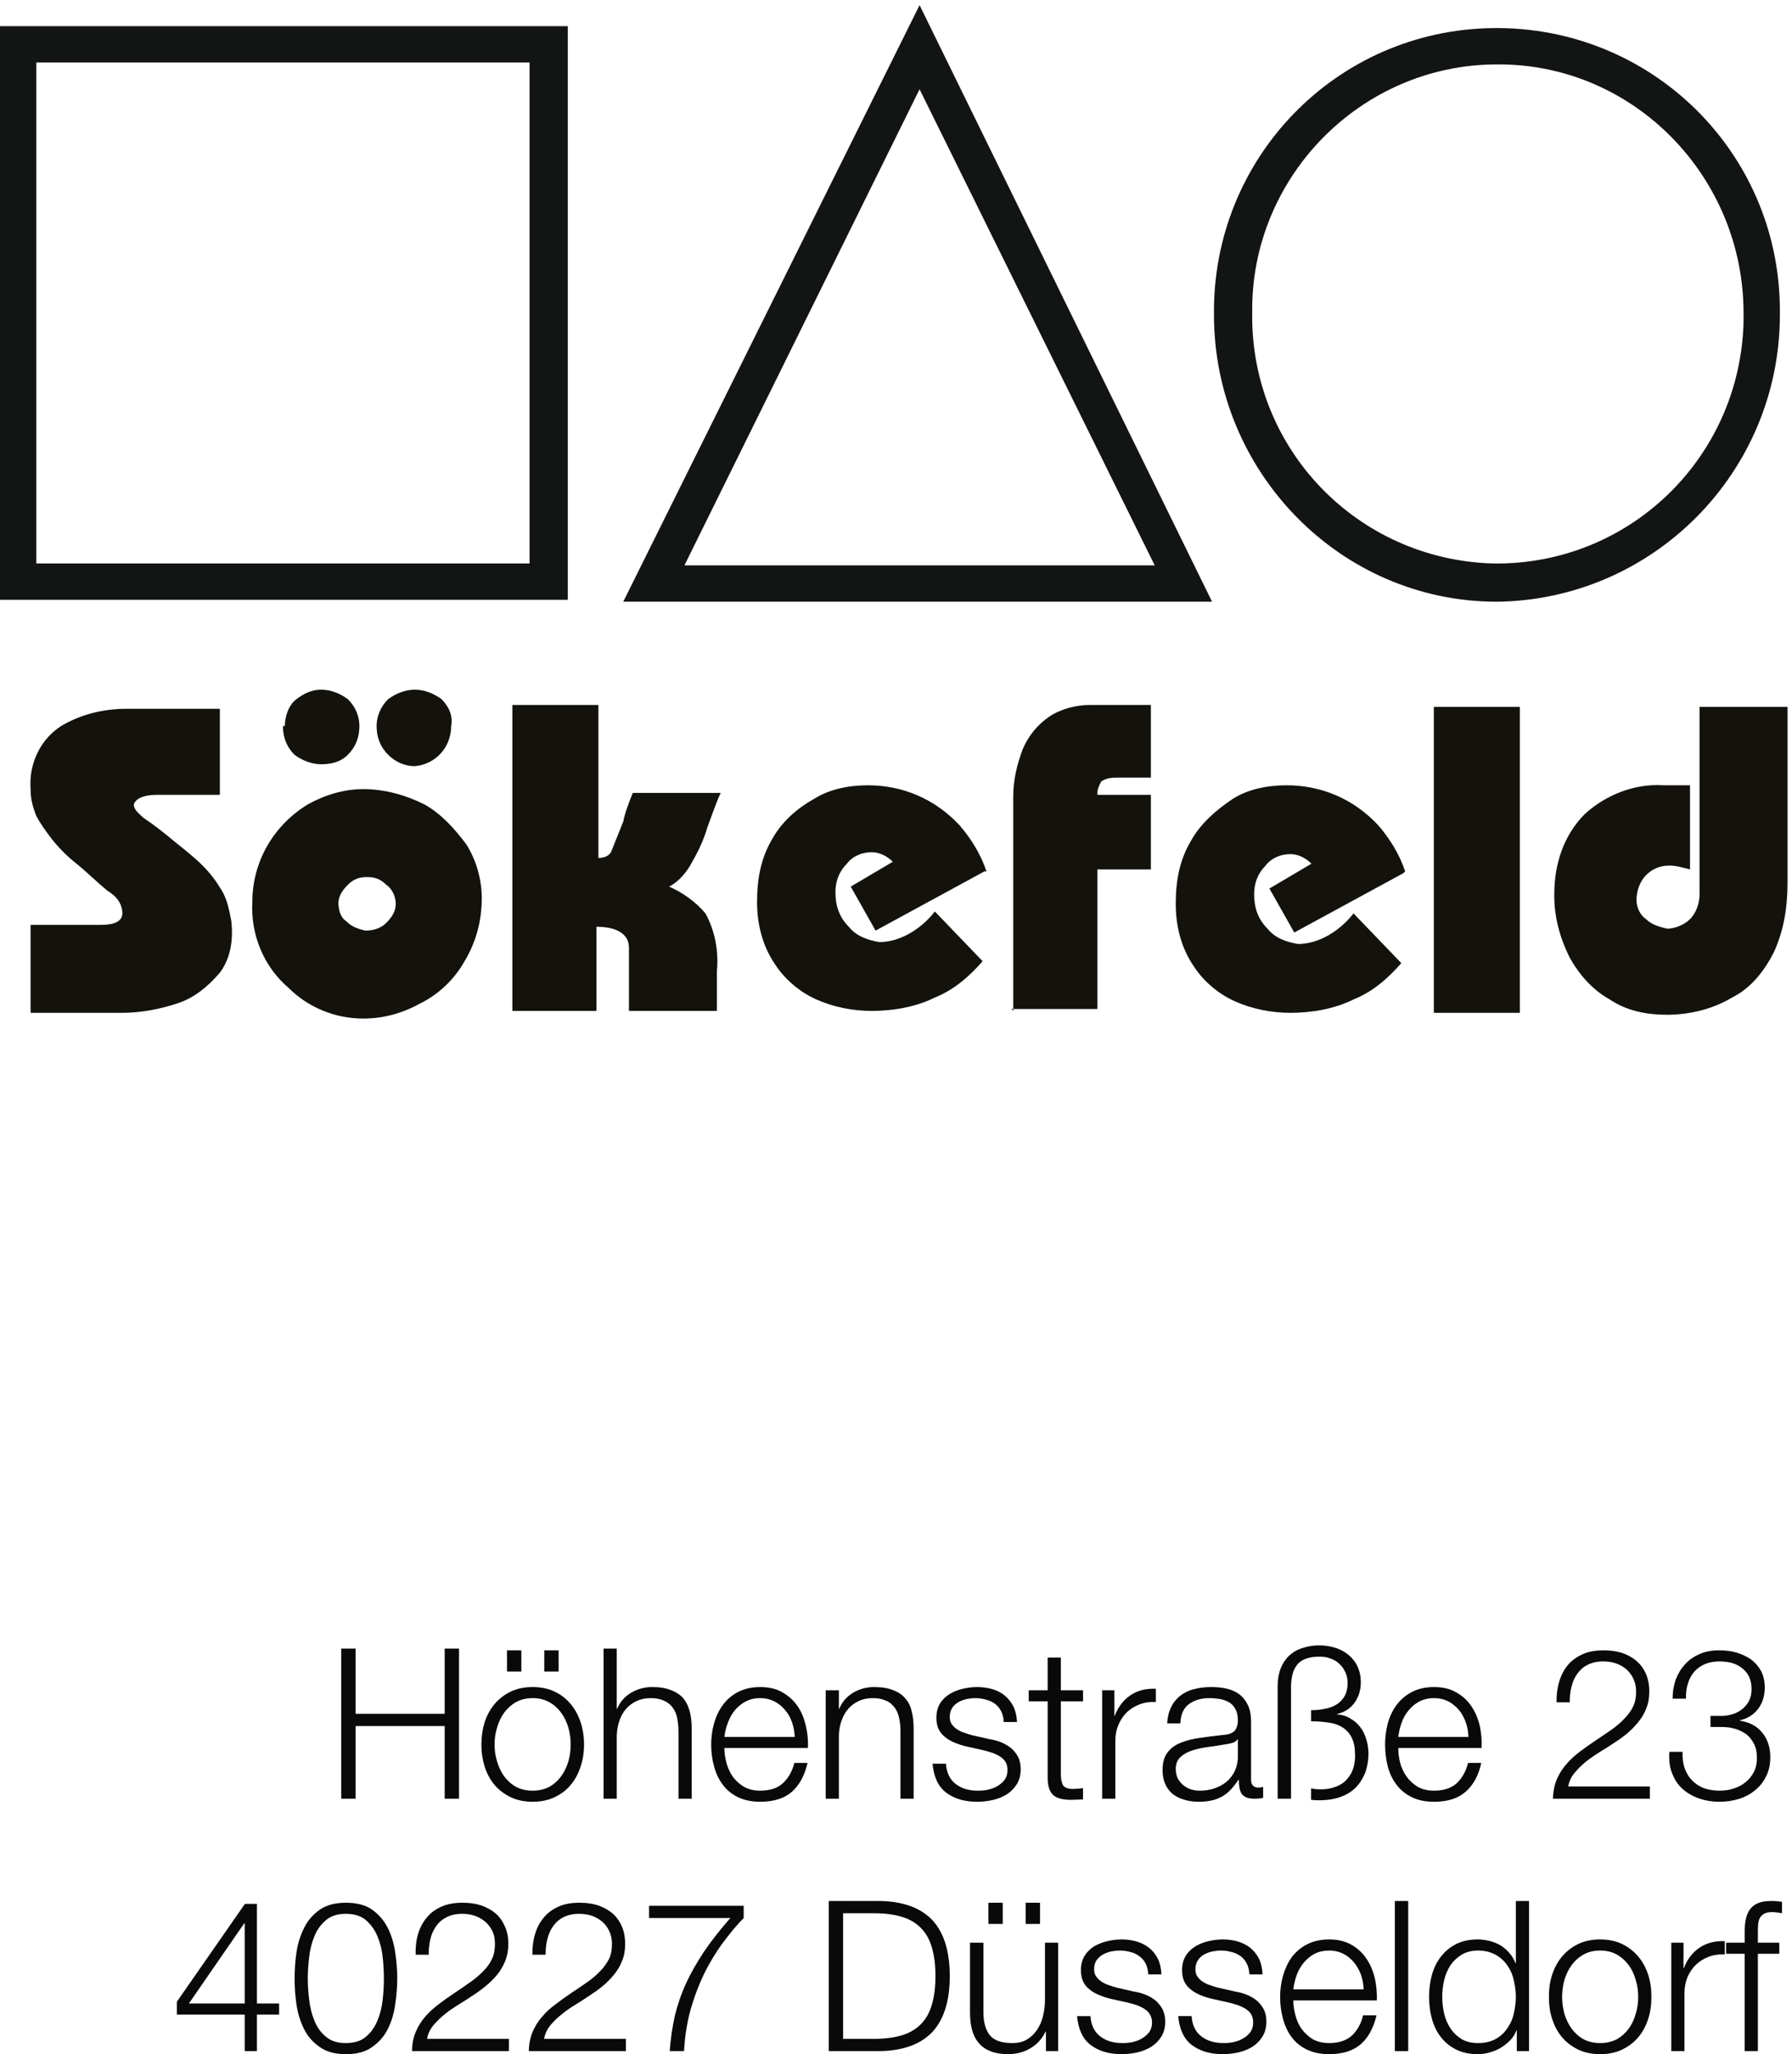<svg xmlns:inkscape="http://www.inkscape.org/namespaces/inkscape" xmlns:sodipodi="http://sodipodi.sourceforge.net/DTD/sodipodi-0.dtd" xmlns="http://www.w3.org/2000/svg" xmlns:svg="http://www.w3.org/2000/svg" id="svg1" width="124.667" height="142.88" viewBox="0 0 124.667 142.88" sodipodi:docname="Soekefeld_Logo_Anschrift.eps"><defs id="defs1"><clipPath clipPathUnits="userSpaceOnUse" id="clipPath5"><path d="M 0,1071.6 H 935 V 541.598 H 0 Z" id="path5"></path></clipPath><clipPath clipPathUnits="userSpaceOnUse" id="clipPath7"><path d="M 0,1071.6 H 935 V 541.598 H 0 Z" id="path7"></path></clipPath></defs><g id="g1" inkscape:groupmode="layer" inkscape:label="1"><g id="group-R5"><path id="path2" d="M 277,779.602 H 19 V 1041.6 H 277 Z M 0,1060.6 V 760.602 H 297 V 1060.6 H 0" style="fill:#131414;fill-opacity:1;fill-rule:nonzero;stroke:none" transform="matrix(0.133,0,0,-0.133,0,142.88)"></path><path id="path3" d="M 481,1027.6 604,778.598 H 358 Z m 0,44 L 326,759.602 H 634 L 481,1071.6" style="fill:#131414;fill-opacity:1;fill-rule:nonzero;stroke:none" transform="matrix(0.133,0,0,-0.133,0,142.88)"></path><path id="path4" d="m 783,1040.6 c -71,0 -129,-59.002 -128,-130.002 -1,-71 55,-129 126,-131 71,-1 129,55 131,126 0,2 0,3 0,5 0,71 -57,130.002 -128,130.002 m -1,-281.002 c -82,0 -148,68 -148,150 -1,82 64,149.002 146,150.002 82,1 149,-64.002 150,-146.002 0,-1 0,-3 0,-4 0,-82 -66,-149 -148,-150" style="fill:#131414;fill-opacity:1;fill-rule:nonzero;stroke:none" transform="matrix(0.133,0,0,-0.133,0,142.88)" clip-path="url(#clipPath5)"></path><path id="path6" d="m 889,704.598 h 46 v -92 c 0,-13 -2,-25 -7,-36 -5,-10 -12,-19 -22,-24 -10,-6 -22,-9 -34,-9 -11,0 -21,2 -30,8 -9,5 -16,13 -21,22 -5,10 -8,21 -8,32 0,0 0,0 0,1 v 0 c 0,16 5,31 16,42 11,10 26,16 41,15 3,0 8,0 14,0 v -44 c -4,1 -7,2 -11,2 -5,0 -9,-2 -12,-5 -3,-3 -5,-8 -5,-13 0,-4 2,-8 5,-10 3,-3 7,-4 11,-5 4,0 9,2 12,5 3,3 5,8 5,13 v 102 z m -139,0 h 45 v -160 h -45 z m -16,-87 -57,-31 -13,23 22,13 c -3,3 -7,5 -11,5 -5,0 -10,-2 -13,-6 -4,-4 -6,-9 -6,-15 0,-7 2,-13 7,-18 4,-5 10,-7 16,-8 11,0 22,7 29,16 l 25,-26 c -7,-8 -15,-15 -25,-19 -10,-5 -22,-7 -33,-7 -10,0 -20,2 -29,6 -9,4 -17,11 -22,19 -6,9 -9,20 -9,32 0,12 2,23 8,33 5,9 13,16 22,22 8,5 18,7 28,7 18,0 35,-7 48,-21 6,-7 11,-15 14,-24 m -205,-73 v 112 c 0,9 2,17 5,25 3,7 8,13 14,17 6,4 14,6 21,6 h 32 v -38 h -17 c -3,0 -6,0 -9,-2 -1,-2 -2,-4 -2,-6 0,0 0,0 0,-1 h 28 v -39 h -28 v -73 h -45 z m -15,73 -57,-31 -13,23 22,13 c -3,3 -7,5 -11,5 -5,0 -10,-2 -13,-6 -4,-4 -6,-9 -6,-15 0,-7 2,-13 7,-18 4,-5 10,-7 16,-8 11,0 22,7 29,16 l 25,-26 c -7,-8 -15,-15 -25,-19 -10,-5 -22,-7 -33,-7 -10,0 -20,2 -29,6 -9,4 -17,11 -22,19 -6,9 -9,20 -9,32 0,12 2,23 8,33 5,9 13,16 22,21 8,5 18,7 28,7 18,0 35,-7 48,-21 6,-7 11,-15 14,-24 m -248,-73 v 160 h 45 v -80 c 3,0 6,1 7,4 2,5 4,10 6,15 1,5 3,10 5,15 h 46 c -2,-4 -4,-10 -7,-18 -2,-7 -5,-13 -9,-20 -3,-5 -7,-9 -11,-11 7,-3 14,-8 19,-14 5,-9 7,-20 6,-30 v -21 h -46 v 33 c 0,7 -6,11 -17,11 v -44 h -45 z m -71,149 c 0,5 2,10 6,14 4,3 9,5 14,5 5,0 10,-2 14,-5 4,-4 6,-9 5,-14 0,-11 -8,-20 -19,-21 v 0 c -5,0 -10,2 -14,6 -4,4 -6,9 -6,15 m -48,0 c 0,5 2,11 6,14 4,3 8,5 13,5 5,0 10,-2 14,-5 4,-4 6,-9 6,-14 0,-6 -2,-11 -6,-15 -4,-4 -9,-5 -14,-5 -5,0 -10,2 -14,5 -4,4 -6,9 -6,15 m 29,-92 c 0,-4 1,-8 4,-10 3,-3 6,-4 10,-5 4,0 8,1 11,4 3,3 5,6 5,10 0,4 -2,8 -5,10 -3,3 -6,4 -10,4 -4,0 -7,-1 -10,-4 -3,-3 -5,-6 -5,-10 m -45,1 c 0,21 11,40 29,51 9,5 19,8 29,8 11,0 22,-3 32,-8 9,-5 16,-13 22,-21 5,-8 8,-18 8,-28 0,-12 -3,-23 -9,-33 -5,-9 -13,-17 -23,-22 -9,-5 -19,-8 -30,-8 -15,0 -29,6 -39,16 -13,11 -20,28 -19,45 m -116,-57 v 45 h 37 c 7,0 11,2 11,6 0,5 -3,9 -8,12 -6,5 -11,10 -16,14 -5,4 -9,8 -13,13 -3,4 -6,8 -8,12 -2,5 -3,9 -3,14 -1,13 5,26 16,33 10,6 22,9 34,9 h 49 v -45 H 82 c -7,0 -11,-2 -12,-5 0,-3 3,-5 5,-7 6,-4 11,-8 17,-13 5,-4 10,-8 14,-12 4,-4 7,-8 10,-13 3,-5 4,-11 5,-16 1,-9 0,-19 -6,-27 -6,-7 -13,-13 -22,-16 -9,-3 -19,-5 -29,-5 H 16 v 1" style="fill:#14120d;fill-opacity:1;fill-rule:evenodd;stroke:none" transform="matrix(0.133,0,0,-0.133,0,142.88)" clip-path="url(#clipPath7)"></path><path id="path8" d="M 232.602,212.102 V 178 H 186 v 34.102 h -7.5 v -78.504 h 7.5 v 38.004 h 46.602 v -38.004 h 7.5 v 78.504 h -7.5" style="fill:#09090a;fill-opacity:1;fill-rule:nonzero;stroke:none" transform="matrix(0.133,0,0,-0.133,0,142.88)"></path><path id="path9" d="m 297.301,153.102 c -0.903,-2.903 -2.102,-5.5 -3.801,-7.801 -1.602,-2.199 -3.699,-4.102 -6.199,-5.5 -2.5,-1.301 -5.403,-2 -8.699,-2 -3.301,0 -6.204,0.699 -8.704,2 -2.5,1.398 -4.5,3.301 -6.199,5.5 -1.597,2.301 -2.898,4.898 -3.699,7.801 -0.898,2.898 -1.301,5.796 -1.301,8.898 0,3 0.403,5.898 1.301,8.801 0.801,2.898 2.102,5.5 3.699,7.797 1.699,2.203 3.699,4.101 6.199,5.504 2.5,1.398 5.403,2.097 8.704,2.097 3.296,0 6.199,-0.699 8.699,-2.097 2.5,-1.403 4.597,-3.301 6.199,-5.504 1.699,-2.297 2.898,-4.899 3.801,-7.797 0.801,-2.903 1.199,-5.801 1.199,-8.801 0,-3.102 -0.398,-6 -1.199,-8.898 z m 6.398,20.496 c -1.199,3.601 -2.898,6.8 -5.199,9.504 -2.199,2.699 -5,4.898 -8.398,6.5 -3.301,1.597 -7.204,2.398 -11.5,2.398 -4.301,0 -8.102,-0.801 -11.5,-2.398 -3.301,-1.602 -6.102,-3.801 -8.403,-6.5 -2.301,-2.704 -4,-5.903 -5.199,-9.504 -1.102,-3.7 -1.699,-7.5 -1.699,-11.598 0,-4.199 0.597,-8 1.699,-11.602 1.199,-3.699 2.898,-6.898 5.199,-9.597 2.301,-2.699 5.102,-4.801 8.403,-6.403 3.398,-1.597 7.199,-2.398 11.5,-2.398 4.296,0 8.199,0.801 11.5,2.398 3.398,1.602 6.199,3.704 8.398,6.403 2.301,2.699 4,5.898 5.199,9.597 1.199,3.602 1.801,7.403 1.801,11.602 0,4.098 -0.602,7.898 -1.801,11.598 z m -38.5,37.601 v -11.097 h 7.5 v 11.097 z m 19.5,0 v -11.097 h 7.5 v 11.097 h -7.5" style="fill:#09090a;fill-opacity:1;fill-rule:nonzero;stroke:none" transform="matrix(0.133,0,0,-0.133,0,142.88)"></path><path id="path10" d="m 360.801,179.199 c -0.699,2.699 -1.801,5 -3.403,6.899 -1.597,1.902 -3.796,3.3 -6.5,4.3 C 348.301,191.5 345,192 341,192 c -4,0 -7.699,-1.102 -11.102,-3.102 -3.398,-2.097 -5.699,-4.898 -7.097,-8.296 h -0.199 v 31.5 h -6.903 v -78.504 h 6.903 v 33.101 c 0.097,2.801 0.597,5.403 1.398,7.699 0.801,2.403 2,4.5 3.5,6.204 1.5,1.699 3.398,3.097 5.5,4.097 2.199,1 4.699,1.5 7.398,1.5 2.801,0 5.204,-0.5 7,-1.398 1.903,-0.801 3.403,-2.102 4.5,-3.602 1.102,-1.5 1.903,-3.301 2.301,-5.398 0.403,-2.102 0.699,-4.403 0.699,-6.801 v -35.402 h 6.903 v 36.504 c 0,3.398 -0.301,6.398 -1,9.097" style="fill:#09090a;fill-opacity:1;fill-rule:nonzero;stroke:none" transform="matrix(0.133,0,0,-0.133,0,142.88)"></path><path id="path11" d="m 380.801,173.5 c 0.898,2.398 2.097,4.602 3.597,6.398 1.602,1.903 3.5,3.403 5.704,4.602 2.199,1.102 4.699,1.699 7.5,1.699 2.796,0 5.296,-0.597 7.5,-1.699 2.199,-1.199 4.097,-2.699 5.597,-4.602 1.602,-1.796 2.801,-4 3.602,-6.398 0.801,-2.402 1.301,-4.902 1.398,-7.602 h -36.801 c 0.301,2.602 0.903,5.102 1.903,7.602 z M 409.5,141.699 c -2.801,-2.597 -6.801,-3.898 -11.898,-3.898 -3.301,0 -6.102,0.699 -8.403,2 -2.398,1.398 -4.301,3.199 -5.898,5.301 -1.5,2.199 -2.602,4.597 -3.301,7.199 -0.699,2.699 -1.102,5.301 -1.102,7.801 h 43.704 c 0.199,3.898 -0.204,7.898 -1.102,11.699 -0.898,3.801 -2.301,7.301 -4.301,10.199 -2.097,3 -4.699,5.398 -7.898,7.199 -3.199,1.899 -7.102,2.801 -11.699,2.801 -4.403,0 -8.301,-0.902 -11.602,-2.602 -3.199,-1.699 -5.898,-4 -7.898,-6.796 C 376,179.801 374.5,176.5 373.5,173 c -1,-3.602 -1.5,-7.301 -1.5,-11 0,-4.102 0.5,-7.898 1.5,-11.5 1,-3.699 2.5,-6.902 4.602,-9.602 2,-2.796 4.699,-4.898 7.898,-6.5 3.301,-1.597 7.199,-2.398 11.602,-2.398 7.199,0 12.796,1.801 16.699,5.301 3.898,3.5 6.597,8.5 8.097,15 H 415.5 c -1.102,-4.403 -3.102,-7.903 -6,-10.602" style="fill:#09090a;fill-opacity:1;fill-rule:nonzero;stroke:none" transform="matrix(0.133,0,0,-0.133,0,142.88)"></path><path id="path12" d="m 476.898,179.199 c -0.597,2.699 -1.699,5 -3.398,6.899 -1.602,1.902 -3.699,3.3 -6.398,4.3 -2.704,1.102 -6,1.602 -10,1.602 -4,0 -7.704,-1.102 -11.102,-3.102 -3.301,-2.097 -5.699,-4.898 -7,-8.296 h -0.199 v 9.699 h -6.903 v -56.703 h 6.903 v 33.101 c 0.097,2.801 0.5,5.403 1.398,7.699 0.801,2.403 2,4.5 3.5,6.204 1.5,1.699 3.301,3.097 5.5,4.097 2.102,1 4.602,1.5 7.403,1.5 2.796,0 5.097,-0.5 7,-1.398 1.898,-0.801 3.296,-2.102 4.398,-3.602 1.102,-1.5 1.898,-3.301 2.301,-5.398 0.5,-2.102 0.699,-4.403 0.699,-6.801 v -35.402 h 6.898 v 36.504 c 0,3.398 -0.296,6.398 -1,9.097" style="fill:#09090a;fill-opacity:1;fill-rule:nonzero;stroke:none" transform="matrix(0.133,0,0,-0.133,0,142.88)"></path><path id="path13" d="m 532.5,155.5 c -0.898,1.801 -2.199,3.301 -3.699,4.602 -1.5,1.199 -3.199,2.199 -5.102,3 -2,0.796 -4,1.296 -5.898,1.597 l -9.301,2.102 c -1.102,0.301 -2.398,0.699 -3.801,1.199 -1.398,0.398 -2.699,1 -3.898,1.801 -1.199,0.699 -2.102,1.597 -2.903,2.699 -0.796,1 -1.097,2.301 -1.097,3.898 0,1.801 0.398,3.301 1.199,4.602 0.801,1.199 1.801,2.199 3.199,3 1.301,0.801 2.699,1.301 4.301,1.699 1.602,0.301 3.102,0.5 4.699,0.5 2,0 3.801,-0.301 5.602,-0.801 1.699,-0.398 3.301,-1.199 4.699,-2.199 1.301,-1 2.398,-2.301 3.199,-3.898 0.801,-1.602 1.301,-3.403 1.301,-5.602 h 7 c -0.199,3.102 -0.801,5.801 -1.898,8.102 -1.102,2.199 -2.602,4.097 -4.5,5.699 -1.801,1.5 -4,2.699 -6.5,3.398 -2.403,0.704 -5.102,1.102 -7.903,1.102 -2.5,0 -5,-0.301 -7.597,-0.902 -2.5,-0.598 -4.801,-1.496 -6.801,-2.7 -2.102,-1.296 -3.801,-2.898 -5.102,-5 -1.199,-2 -1.898,-4.5 -1.898,-7.398 0,-2.402 0.398,-4.398 1.199,-6.102 0.801,-1.597 2,-3 3.398,-4.097 1.403,-1.199 3.102,-2.102 5,-2.903 1.903,-0.796 4,-1.5 6.301,-2 l 8.903,-2 c 1.5,-0.398 3,-0.796 4.5,-1.296 1.5,-0.602 2.898,-1.204 4.097,-2 1.102,-0.704 2.102,-1.704 2.801,-2.801 0.699,-1.199 1,-2.602 1,-4.301 0,-1.898 -0.5,-3.602 -1.5,-5 -1,-1.301 -2.199,-2.402 -3.801,-3.301 -1.5,-0.898 -3.199,-1.5 -5,-1.898 -1.801,-0.403 -3.5,-0.5 -5.199,-0.5 -4.602,0 -8.5,1.097 -11.602,3.5 -3.097,2.398 -4.796,6 -5.097,10.597 h -7 c 0.597,-6.898 3,-12 7.097,-15.097 4.204,-3.203 9.602,-4.801 16.301,-4.801 2.602,0 5.301,0.301 8,0.898 2.699,0.602 5.102,1.602 7.301,2.903 2.199,1.398 3.898,3.097 5.301,5.297 1.398,2.203 2.097,4.8 2.097,7.902 0,2.5 -0.398,4.598 -1.398,6.5" style="fill:#09090a;fill-opacity:1;fill-rule:nonzero;stroke:none" transform="matrix(0.133,0,0,-0.133,0,142.88)"></path><path id="path14" d="m 566.5,184.5 v 5.801 h -11.602 v 17.097 H 548 v -17.097 h -9.898 V 184.5 H 548 v -38.801 c -0.102,-4.898 0.801,-8.199 2.699,-10 1.801,-1.801 5,-2.699 9.602,-2.699 1.097,0 2.097,0.102 3.097,0.102 1,0.097 2.102,0.097 3.102,0.097 v 5.903 c -2,-0.204 -4,-0.403 -5.898,-0.403 -2.5,0.199 -4.102,0.903 -4.704,2.199 -0.597,1.301 -1,3.102 -1,5.301 V 184.5 H 566.5" style="fill:#09090a;fill-opacity:1;fill-rule:nonzero;stroke:none" transform="matrix(0.133,0,0,-0.133,0,142.88)"></path><path id="path15" d="m 591.301,187.699 c -3.699,-2.5 -6.403,-6.097 -8.199,-10.699 h -0.204 v 13.301 H 576.5 v -56.703 h 6.898 v 30.203 c 0,3 0.5,5.801 1.602,8.301 1,2.597 2.5,4.699 4.301,6.597 1.898,1.801 4.097,3.199 6.699,4.199 2.5,1 5.398,1.403 8.602,1.301 v 6.899 c -5.204,0.203 -9.602,-0.899 -13.301,-3.399" style="fill:#09090a;fill-opacity:1;fill-rule:nonzero;stroke:none" transform="matrix(0.133,0,0,-0.133,0,142.88)"></path><path id="path16" d="m 647.5,155.602 c 0,-2.801 -0.602,-5.301 -1.602,-7.5 -1.097,-2.204 -2.5,-4.102 -4.296,-5.602 -1.801,-1.5 -3.903,-2.699 -6.403,-3.5 -2.398,-0.801 -4.898,-1.199 -7.597,-1.199 -1.602,0 -3.102,0.199 -4.704,0.699 -1.5,0.5 -2.898,1.301 -4.097,2.301 -1.102,1 -2.102,2.097 -2.801,3.5 -0.602,1.398 -1,2.898 -1,4.699 0,2.801 0.801,4.898 2.5,6.398 1.602,1.5 3.699,2.704 6.301,3.5 2.597,0.801 5.398,1.403 8.5,1.801 3.097,0.399 6.199,0.903 9.097,1.403 1,0.097 2.102,0.398 3.301,0.699 1.199,0.398 2.102,1 2.5,1.801 h 0.301 z m 10.898,-16.204 c -2.699,0 -4,1.403 -4,4.2 v 30.101 c 0,3.801 -0.597,6.903 -1.898,9.301 -1.199,2.398 -2.898,4.301 -4.801,5.598 -2,1.3 -4.199,2.203 -6.699,2.703 -2.5,0.5 -5,0.699 -7.5,0.699 -3.301,0 -6.301,-0.398 -9,-1.102 -2.801,-0.699 -5.102,-1.898 -7.102,-3.398 -2,-1.602 -3.597,-3.5 -4.796,-6 -1.204,-2.398 -1.903,-5.199 -2.102,-8.5 h 6.898 c 0.204,4.602 1.602,7.898 4.403,10 2.801,2.102 6.398,3.199 10.801,3.199 2,0 4,-0.199 5.796,-0.5 1.801,-0.398 3.301,-1 4.704,-1.801 1.398,-0.898 2.398,-2.097 3.199,-3.597 0.801,-1.5 1.199,-3.5 1.199,-5.801 0,-1.5 -0.301,-2.801 -0.699,-3.699 -0.403,-1 -0.903,-1.699 -1.699,-2.301 -0.704,-0.5 -1.602,-0.898 -2.704,-1.199 -1.097,-0.199 -2.398,-0.403 -3.898,-0.5 -3.699,-0.403 -7.398,-0.903 -11,-1.403 -3.602,-0.5 -6.898,-1.296 -9.801,-2.5 -2.898,-1.097 -5.199,-2.796 -7,-5.097 -1.699,-2.199 -2.597,-5.301 -2.597,-9.301 0,-2.801 0.5,-5.301 1.5,-7.402 0.898,-2.098 2.296,-3.797 4,-5.2 1.796,-1.296 3.796,-2.3 6.097,-2.898 2.301,-0.699 4.801,-1 7.403,-1 2.796,0 5.199,0.301 7.199,0.801 2,0.5 3.801,1.301 5.398,2.199 1.602,1 3,2.199 4.301,3.598 1.301,1.402 2.5,3.004 3.801,4.902 H 648 c 0,-1.5 0.102,-2.801 0.301,-4 0.199,-1.199 0.5,-2.301 1.097,-3.199 0.602,-0.903 1.403,-1.5 2.5,-2 1.102,-0.5 2.5,-0.703 4.204,-0.703 1,0 1.796,0 2.398,0.101 0.602,0.102 1.301,0.199 2.199,0.301 v 5.801 c -0.699,-0.199 -1.398,-0.403 -2.301,-0.403" style="fill:#09090a;fill-opacity:1;fill-rule:nonzero;stroke:none" transform="matrix(0.133,0,0,-0.133,0,142.88)"></path><path id="path17" d="m 714.699,164.602 c -0.699,2.296 -1.699,4.5 -3.097,6.296 -1.403,1.903 -3.102,3.403 -5.204,4.602 -2,1.301 -4.398,2 -7,2.199 v 0.199 c 3.903,0.903 7,2.903 9.204,6 2.097,3 3.199,6.5 3.199,10.5 0,3.204 -0.602,5.903 -1.699,8.301 -1.102,2.403 -2.704,4.403 -4.704,6.102 -2,1.597 -4.199,2.898 -6.898,3.699 -2.602,0.801 -5.301,1.301 -8.301,1.301 -3.301,0 -6.199,-0.5 -8.898,-1.403 -2.699,-0.796 -5,-2.199 -6.903,-3.898 -1.898,-1.801 -3.398,-4 -4.5,-6.699 -1,-2.602 -1.597,-5.801 -1.597,-9.403 v -58.8 h 7 v 58.3 c 0,5.301 1.097,9.301 3.398,12 2.301,2.704 6.199,4 11.699,4 1.903,0 3.801,-0.296 5.602,-1 1.699,-0.597 3.301,-1.5 4.602,-2.796 1.296,-1.204 2.296,-2.602 3.097,-4.301 0.801,-1.699 1.199,-3.602 1.199,-5.602 0,-2.898 -0.597,-5.199 -1.597,-7 -1.102,-1.898 -2.5,-3.301 -4.301,-4.398 -1.801,-1.102 -3.801,-1.801 -6.102,-2.199 -2.296,-0.5 -4.597,-0.704 -7.097,-0.704 v -5.796 c 3.398,0 6.5,-0.301 9.301,-0.704 2.898,-0.398 5.296,-1.296 7.296,-2.597 2,-1.301 3.602,-3.102 4.704,-5.403 1.199,-2.398 1.699,-5.5 1.699,-9.3 0,-3.098 -0.5,-5.797 -1.5,-8.098 -1,-2.199 -2.403,-4 -4,-5.5 -1.699,-1.402 -3.602,-2.398 -5.699,-3 -2.102,-0.699 -4.301,-1 -6.602,-1 -0.898,0 -1.699,0.098 -2.602,0.098 -0.796,0.101 -1.699,0.203 -2.597,0.402 v -6 c 0.597,0 1,-0.102 1.5,-0.102 0.398,-0.097 0.898,-0.097 1.301,-0.097 h 2.699 c 3.597,0.097 6.801,0.597 9.801,1.699 2.898,1 5.5,2.5 7.699,4.602 2.097,1.996 3.801,4.597 5.097,7.597 1.204,3.102 1.903,6.602 1.903,10.602 0,2.5 -0.403,5 -1.102,7.301" style="fill:#09090a;fill-opacity:1;fill-rule:nonzero;stroke:none" transform="matrix(0.133,0,0,-0.133,0,142.88)"></path><path id="path18" d="m 733.199,173.5 c 0.903,2.398 2.102,4.602 3.699,6.398 1.5,1.903 3.403,3.403 5.602,4.602 2.199,1.102 4.699,1.699 7.602,1.699 2.796,0 5.296,-0.597 7.5,-1.699 2.199,-1.199 4,-2.699 5.597,-4.602 1.5,-1.796 2.699,-4 3.5,-6.398 0.903,-2.402 1.301,-4.902 1.403,-7.602 h -36.704 c 0.301,2.602 0.903,5.102 1.801,7.602 z M 762,141.699 c -2.898,-2.597 -6.898,-3.898 -11.898,-3.898 -3.301,0 -6.102,0.699 -8.5,2 -2.301,1.398 -4.301,3.199 -5.801,5.301 -1.602,2.199 -2.699,4.597 -3.403,7.199 -0.699,2.699 -1,5.301 -1,7.801 H 775 c 0.199,3.898 -0.199,7.898 -1,11.699 -0.898,3.801 -2.398,7.301 -4.398,10.199 -2,3 -4.602,5.398 -7.903,7.199 -3.199,1.899 -7.097,2.801 -11.597,2.801 -4.5,0 -8.403,-0.902 -11.602,-2.602 -3.301,-1.699 -5.898,-4 -8,-6.796 -2.102,-2.801 -3.602,-6.102 -4.602,-9.602 -0.898,-3.602 -1.398,-7.301 -1.398,-11 0,-4.102 0.5,-7.898 1.398,-11.5 1,-3.699 2.5,-6.902 4.602,-9.602 2.102,-2.796 4.699,-4.898 8,-6.5 3.199,-1.597 7.102,-2.398 11.602,-2.398 7.199,0 12.699,1.801 16.597,5.301 4,3.5 6.699,8.5 8.102,15 h -6.903 c -1.097,-4.403 -3.097,-7.903 -5.898,-10.602" style="fill:#09090a;fill-opacity:1;fill-rule:nonzero;stroke:none" transform="matrix(0.133,0,0,-0.133,0,142.88)"></path><path id="path19" d="m 820.301,140 c 0.398,2.5 1.5,4.898 3.301,7.102 1.699,2.097 3.796,4.097 6.097,6 2.301,1.796 4.699,3.398 7.199,5 2.5,1.5 4.602,2.796 6.5,4.097 2.5,1.602 5,3.301 7.301,5.199 2.301,1.903 4.301,3.903 6.102,6.102 1.801,2.199 3.301,4.602 4.301,7.301 1.097,2.597 1.597,5.5 1.597,8.801 0,3.597 -0.597,6.699 -1.801,9.398 -1.199,2.699 -2.898,5 -5.097,6.801 -2.102,1.801 -4.602,3.097 -7.5,4.097 -2.903,0.903 -6.102,1.301 -9.5,1.301 -4.102,0 -7.801,-0.597 -10.903,-2 -3.097,-1.398 -5.699,-3.199 -7.796,-5.699 -2,-2.402 -3.5,-5.301 -4.5,-8.602 -1,-3.296 -1.5,-7 -1.403,-10.898 h 6.903 c 0,2.801 0.199,5.5 0.898,8.102 0.602,2.597 1.602,4.796 3,6.796 1.398,2 3.199,3.602 5.398,4.7 2.301,1.203 5,1.8 8.102,1.8 2.398,0 4.602,-0.296 6.699,-1 2.102,-0.699 3.903,-1.796 5.5,-3.097 1.5,-1.403 2.801,-3 3.699,-5 0.903,-1.903 1.403,-4.102 1.403,-6.602 0,-3.097 -0.5,-5.801 -1.602,-8 -1.097,-2.199 -2.699,-4.398 -4.801,-6.5 -2.097,-2.199 -4.5,-4.199 -7.199,-6 -2.699,-1.898 -5.398,-3.699 -8.097,-5.5 -2.704,-1.801 -5.301,-3.699 -7.903,-5.597 -2.597,-2.004 -4.898,-4.102 -6.898,-6.5 -2.102,-2.301 -3.699,-5 -5,-7.903 -1.199,-2.898 -1.903,-6.301 -2,-10.101 H 863 V 140 h -42.699" style="fill:#09090a;fill-opacity:1;fill-rule:nonzero;stroke:none" transform="matrix(0.133,0,0,-0.133,0,142.88)"></path><path id="path20" d="m 921.801,168.102 c -2.699,3.398 -6.602,5.496 -11.699,6.296 v 0.204 c 4.199,1 7.398,3.097 9.699,6.199 2.199,3.097 3.301,6.699 3.301,10.898 0,3.403 -0.704,6.403 -2,8.801 -1.403,2.5 -3.204,4.5 -5.403,6.102 -2.301,1.5 -4.801,2.699 -7.699,3.5 -2.801,0.796 -5.801,1.097 -8.801,1.097 -3.699,0 -7.097,-0.597 -10.097,-1.898 -3,-1.301 -5.5,-3 -7.602,-5.301 -2.102,-2.199 -3.699,-4.898 -4.898,-7.902 -1.102,-3.098 -1.704,-6.496 -1.704,-10.2 h 7 c -0.097,2.903 0.204,5.5 1,7.903 0.704,2.398 1.801,4.398 3.301,6.199 1.5,1.699 3.403,3 5.602,4 2.199,0.898 4.699,1.398 7.597,1.398 2.301,0 4.5,-0.296 6.5,-0.796 2,-0.602 3.801,-1.5 5.301,-2.704 1.602,-1.199 2.801,-2.699 3.699,-4.5 0.801,-1.796 1.301,-3.898 1.301,-6.5 0,-2.398 -0.5,-4.5 -1.398,-6.296 -1,-1.704 -2.199,-3.204 -3.699,-4.301 -1.5,-1.199 -3.204,-2 -5.102,-2.602 -1.898,-0.5 -3.699,-0.801 -5.398,-0.801 h -5.903 v -5.8 h 5.903 c 2.5,0 4.898,-0.297 7.199,-0.996 2.199,-0.704 4.199,-1.704 5.898,-3 1.602,-1.403 3,-3.102 3.903,-5.102 1,-2 1.398,-4.398 1.398,-7.199 0,-2.699 -0.5,-5.102 -1.602,-7.199 -1.097,-2.204 -2.597,-4.004 -4.398,-5.403 -1.801,-1.5 -3.898,-2.597 -6.301,-3.301 -2.301,-0.796 -4.801,-1.097 -7.301,-1.097 -3.097,0 -5.898,0.5 -8.398,1.398 -2.398,1 -4.5,2.403 -6.102,4.199 -1.699,1.704 -2.898,3.903 -3.796,6.403 -0.801,2.398 -1.102,5.199 -1,8.301 h -6.903 c -0.301,-4.204 0.102,-7.903 1.403,-11.102 1.199,-3.199 2.898,-5.902 5.296,-8.102 2.403,-2.199 5.301,-3.898 8.602,-5.097 3.398,-1.199 7,-1.801 11,-1.801 3.5,0 6.898,0.5 10.102,1.5 3.199,1 6,2.5 8.398,4.5 2.5,2 4.398,4.398 5.801,7.301 1.5,2.898 2.199,6.199 2.199,10.097 0,5 -1.398,9.301 -4.199,12.704" style="fill:#09090a;fill-opacity:1;fill-rule:nonzero;stroke:none" transform="matrix(0.133,0,0,-0.133,0,142.88)"></path><path id="path21" d="M 128,26.5 H 98.801 l 29,42 H 128 Z m 6.398,0 v 52.098 h -6.296 L 92.5,27.398 V 20.699 H 128 V 1.602 h 6.398 V 20.699 H 146 V 26.5 h -11.602" style="fill:#09090a;fill-opacity:1;fill-rule:nonzero;stroke:none" transform="matrix(0.133,0,0,-0.133,0,142.88)"></path><path id="path22" d="m 200.199,28.699 c -0.398,-3.898 -1.301,-7.598 -2.699,-11 -1.398,-3.398 -3.398,-6.301 -6,-8.5 -2.602,-2.301 -6.199,-3.398 -10.602,-3.398 -4.398,0 -7.898,1.098 -10.5,3.398 -2.699,2.199 -4.699,5.102 -6,8.5 -1.398,3.402 -2.296,7.102 -2.699,11 -0.5,3.902 -0.699,7.602 -0.699,10.902 0,3.297 0.199,7 0.699,10.898 0.403,4 1.301,7.602 2.699,11 1.301,3.398 3.301,6.199 6,8.5 2.602,2.301 6.102,3.398 10.5,3.398 4.403,0 8,-1.098 10.602,-3.398 2.602,-2.301 4.602,-5.102 6,-8.5 1.398,-3.398 2.301,-7 2.699,-11 0.403,-3.898 0.602,-7.602 0.602,-10.898 0,-3.301 -0.199,-7 -0.602,-10.902 z m 6.5,24.699 c -0.699,4.703 -2,8.902 -3.898,12.703 -2,3.898 -4.699,7 -8.199,9.5 -3.403,2.398 -8,3.598 -13.704,3.598 -5.5,0 -10.097,-1.199 -13.597,-3.598 -3.5,-2.5 -6.301,-5.602 -8.199,-9.5 -1.903,-3.801 -3.301,-8 -4,-12.703 -0.704,-4.699 -1,-9.297 -1,-13.898 0,-4.398 0.296,-9 1,-13.699 0.699,-4.699 2.097,-9 4,-12.801 C 161,9.199 163.801,6.102 167.301,3.699 170.801,1.199 175.398,0 180.898,0 c 5.704,0 10.301,1.199 13.704,3.699 3.5,2.402 6.199,5.5 8.199,9.301 1.898,3.801 3.199,8.102 3.898,12.801 0.699,4.699 1.102,9.301 1.102,13.801 0,4.5 -0.403,9.098 -1.102,13.797" style="fill:#09090a;fill-opacity:1;fill-rule:nonzero;stroke:none" transform="matrix(0.133,0,0,-0.133,0,142.88)"></path><path id="path23" d="m 223.398,8 c 0.403,2.5 1.5,4.898 3.301,7.102 1.801,2.098 3.801,4.098 6.102,5.898 2.301,1.898 4.699,3.5 7.199,5 2.5,1.602 4.699,2.898 6.5,4.199 2.602,1.602 5,3.301 7.301,5.199 2.301,1.902 4.398,3.902 6.199,6.102 1.801,2.199 3.199,4.602 4.301,7.301 1,2.598 1.597,5.5 1.597,8.801 0,3.598 -0.597,6.699 -1.898,9.398 -1.199,2.699 -2.801,5 -5,6.801 -2.199,1.801 -4.699,3.098 -7.602,4.098 -2.898,0.902 -6,1.301 -9.398,1.301 -4.199,0 -7.801,-0.602 -11,-2 C 227.898,75.801 225.301,74 223.301,71.5 c -2.102,-2.398 -3.602,-5.301 -4.602,-8.602 -1,-3.297 -1.398,-7 -1.301,-10.898 h 6.903 c -0.102,2.801 0.199,5.5 0.801,8.102 0.597,2.598 1.597,4.797 3,6.797 1.398,2 3.199,3.602 5.5,4.703 2.199,1.199 4.898,1.797 8.097,1.797 2.301,0 4.5,-0.297 6.602,-1 2.097,-0.699 3.898,-1.797 5.5,-3.098 1.597,-1.402 2.801,-3 3.801,-5 0.898,-1.902 1.296,-4.102 1.296,-6.602 0,-3.098 -0.5,-5.801 -1.597,-8 -1,-2.199 -2.602,-4.398 -4.699,-6.5 C 250.398,41 248,39 245.301,37.199 c -2.602,-1.898 -5.301,-3.699 -8,-5.5 -2.699,-1.801 -5.403,-3.699 -8,-5.699 -2.5,-1.898 -4.801,-4 -6.903,-6.398 -2,-2.301 -3.699,-5 -4.898,-7.902 -1.301,-2.898 -1.898,-6.301 -2,-10.098 h 50.699 V 8 h -42.801" style="fill:#09090a;fill-opacity:1;fill-rule:nonzero;stroke:none" transform="matrix(0.133,0,0,-0.133,0,142.88)"></path><path id="path24" d="m 284.602,8 c 0.398,2.5 1.5,4.898 3.296,7.102 1.704,2.098 3.801,4.098 6.102,5.898 2.301,1.898 4.699,3.5 7.199,5 2.5,1.602 4.602,2.898 6.5,4.199 2.5,1.602 5,3.301 7.301,5.199 2.301,1.902 4.301,3.902 6.102,6.102 1.796,2.199 3.296,4.602 4.296,7.301 1.102,2.598 1.602,5.5 1.602,8.801 0,3.598 -0.602,6.699 -1.801,9.398 -1.199,2.699 -2.898,5 -5,6.801 -2.199,1.801 -4.699,3.098 -7.597,4.098 -2.903,0.902 -6.102,1.301 -9.403,1.301 -4.199,0 -7.898,-0.602 -11,-2 C 289.102,75.801 286.5,74 284.5,71.5 c -2.102,-2.398 -3.602,-5.301 -4.602,-8.602 -1,-3.297 -1.5,-7 -1.398,-10.898 h 6.898 c 0,2.801 0.204,5.5 0.903,8.102 0.597,2.598 1.597,4.797 3,6.797 1.398,2 3.199,3.602 5.398,4.703 2.301,1.199 5,1.797 8.102,1.797 2.398,0 4.597,-0.297 6.699,-1 2.102,-0.699 3.898,-1.797 5.5,-3.098 1.602,-1.402 2.801,-3 3.699,-5 0.903,-1.902 1.403,-4.102 1.403,-6.602 0,-3.098 -0.5,-5.801 -1.602,-8 -1.102,-2.199 -2.699,-4.398 -4.801,-6.5 -2.097,-2.199 -4.5,-4.199 -7.199,-6 -2.699,-1.898 -5.398,-3.699 -8.102,-5.5 C 295.699,29.898 293.102,28 290.5,26 c -2.602,-1.898 -4.898,-4 -6.898,-6.398 -2.102,-2.301 -3.704,-5 -5,-7.902 -1.204,-2.898 -1.903,-6.301 -2,-10.098 h 50.796 V 8 h -42.796" style="fill:#09090a;fill-opacity:1;fill-rule:nonzero;stroke:none" transform="matrix(0.133,0,0,-0.133,0,142.88)"></path><path id="path25" d="M 339.5,77.602 V 71.199 H 382 c -5.301,-6.098 -9.898,-11.898 -13.699,-17.5 -3.699,-5.598 -6.903,-11.098 -9.403,-16.598 -2.597,-5.602 -4.5,-11.301 -5.898,-17 -1.301,-5.801 -2.199,-12 -2.699,-18.5 h 7.5 c 0.5,8.898 1.898,17.098 4.301,24.598 2.296,7.402 5.097,14 8.296,19.902 3.204,5.797 6.5,10.797 9.903,15 3.301,4.297 6.199,7.598 8.699,10.098 v 6.402 h -49.5" style="fill:#09090a;fill-opacity:1;fill-rule:nonzero;stroke:none" transform="matrix(0.133,0,0,-0.133,0,142.88)"></path><path id="path26" d="M 487.398,25.801 C 486.199,21.602 484.199,18.199 481.602,15.602 478.898,12.898 475.602,11 471.5,9.801 467.398,8.602 462.602,8 456.898,8 H 441 v 65.699 h 15.898 c 5.704,0 10.5,-0.598 14.602,-1.801 4.102,-1.199 7.398,-3.098 10.102,-5.797 2.597,-2.602 4.597,-6 5.796,-10.203 1.301,-4.199 1.903,-9.199 1.903,-15.098 0,-5.801 -0.602,-10.801 -1.903,-15 z m 0.301,44.301 c -6.097,6.398 -15.097,9.699 -27,10 H 433.5 V 1.602 h 27.199 c 11.903,0.297 20.903,3.598 27,10 6,6.5 9.102,16.199 9.102,29.199 0,13.098 -3.102,22.801 -9.102,29.301" style="fill:#09090a;fill-opacity:1;fill-rule:nonzero;stroke:none" transform="matrix(0.133,0,0,-0.133,0,142.88)"></path><path id="path27" d="M 546.602,58.301 V 28.5 c 0,-2.801 -0.301,-5.602 -1,-8.398 C 545,17.398 543.898,14.898 542.5,12.801 541.102,10.699 539.398,9 537.199,7.699 535.102,6.398 532.5,5.801 529.602,5.801 c -5.602,0 -9.403,1.301 -11.704,3.898 -2.199,2.699 -3.398,6.5 -3.5,11.699 v 36.902 h -7 V 21.5 c 0,-3.398 0.403,-6.398 1.102,-9 0.801,-2.699 1.898,-4.898 3.5,-6.699 C 513.602,3.898 515.602,2.5 518.199,1.5 c 2.5,-1 5.602,-1.5 9.102,-1.5 4.301,0 8.199,1 11.699,3.102 3.398,2 6.102,4.898 7.898,8.699 h 0.204 V 1.602 H 553.5 V 58.301 Z M 517,79.199 V 68.102 h 7.5 v 11.098 z m 19.5,0 V 68.102 h 7.5 v 11.098 h -7.5" style="fill:#09090a;fill-opacity:1;fill-rule:nonzero;stroke:none" transform="matrix(0.133,0,0,-0.133,0,142.88)"></path><path id="path28" d="m 608.102,23.5 c -1,1.801 -2.204,3.301 -3.704,4.602 -1.5,1.199 -3.199,2.199 -5.199,3 -1.898,0.797 -3.898,1.297 -5.898,1.598 l -9.199,2.102 c -1.204,0.301 -2.403,0.699 -3.801,1.199 -1.403,0.398 -2.699,1 -3.903,1.801 -1.199,0.699 -2.097,1.598 -2.898,2.699 -0.801,1 -1.199,2.301 -1.199,3.898 0,1.801 0.398,3.301 1.199,4.602 0.898,1.199 1.898,2.199 3.199,3 1.403,0.801 2.801,1.301 4.403,1.699 1.597,0.301 3.097,0.5 4.699,0.5 1.898,0 3.801,-0.301 5.597,-0.801 1.704,-0.398 3.301,-1.199 4.602,-2.199 1.398,-1 2.5,-2.301 3.301,-3.898 0.801,-1.602 1.199,-3.402 1.301,-5.602 h 6.898 c -0.102,3.102 -0.699,5.801 -1.801,8.102 -1.097,2.199 -2.597,4.098 -4.5,5.699 -1.898,1.5 -4,2.602 -6.5,3.398 -2.398,0.703 -5.097,1.102 -8,1.102 -2.398,0 -5,-0.301 -7.5,-0.898 -2.5,-0.602 -4.801,-1.5 -6.898,-2.703 -2,-1.297 -3.699,-2.898 -5,-5 -1.199,-2 -1.903,-4.5 -1.903,-7.398 0,-2.398 0.403,-4.398 1.204,-6.102 0.796,-1.598 1.898,-3 3.398,-4.098 1.398,-1.199 3.102,-2.102 5,-2.902 1.898,-0.797 4,-1.5 6.199,-2 l 9,-2 c 1.5,-0.398 3,-0.797 4.5,-1.297 1.5,-0.602 2.903,-1.203 4,-2 1.199,-0.703 2.102,-1.703 2.801,-2.801 0.699,-1.199 1.102,-2.602 1.102,-4.301 0,-1.898 -0.5,-3.602 -1.5,-5 -1,-1.301 -2.301,-2.398 -3.801,-3.301 -1.5,-0.898 -3.199,-1.5 -5,-1.898 -1.801,-0.402 -3.5,-0.5 -5.199,-0.5 -4.602,0 -8.5,1.098 -11.602,3.5 -3.102,2.398 -4.801,5.898 -5.102,10.598 h -7 C 564,13 566.398,7.898 570.5,4.801 574.699,1.602 580.102,0 586.699,0 c 2.699,0 5.403,0.301 8.102,0.898 C 597.5,1.5 599.898,2.5 602.102,3.801 604.301,5.199 606,6.898 607.398,9.102 608.801,11.301 609.5,13.898 609.5,17 c 0,2.5 -0.5,4.602 -1.398,6.5" style="fill:#09090a;fill-opacity:1;fill-rule:nonzero;stroke:none" transform="matrix(0.133,0,0,-0.133,0,142.88)"></path><path id="path29" d="m 661,23.5 c -1,1.801 -2.199,3.301 -3.699,4.602 -1.5,1.199 -3.199,2.199 -5.199,3 -1.903,0.797 -3.903,1.297 -5.801,1.598 L 637,34.801 c -1.199,0.301 -2.398,0.699 -3.801,1.199 -1.398,0.398 -2.699,1 -3.898,1.801 -1.199,0.699 -2.102,1.598 -2.903,2.699 -0.796,1 -1.097,2.301 -1.097,3.898 0,1.801 0.398,3.301 1.199,4.602 0.801,1.199 1.801,2.199 3.102,3 1.398,0.801 2.796,1.301 4.398,1.699 1.602,0.301 3.102,0.5 4.699,0.5 2,0 3.801,-0.301 5.602,-0.801 C 646,53 647.602,52.199 649,51.199 c 1.301,-1 2.398,-2.301 3.199,-3.898 0.801,-1.602 1.199,-3.402 1.301,-5.602 h 6.898 c -0.097,3.102 -0.699,5.801 -1.796,8.102 C 657.5,52 656,53.898 654.102,55.5 c -1.801,1.5 -4,2.602 -6.5,3.398 C 645.199,59.602 642.5,60 639.699,60 c -2.5,0 -5,-0.301 -7.597,-0.898 -2.5,-0.602 -4.801,-1.5 -6.801,-2.703 -2.102,-1.297 -3.801,-2.898 -5.102,-5 -1.199,-2 -1.898,-4.5 -1.898,-7.398 0,-2.398 0.398,-4.398 1.199,-6.102 0.801,-1.598 2,-3 3.398,-4.098 1.403,-1.199 3.102,-2.102 5,-2.902 1.903,-0.797 4,-1.5 6.301,-2 l 8.903,-2 c 1.5,-0.398 3,-0.797 4.5,-1.297 1.5,-0.602 2.898,-1.203 4.097,-2 1.102,-0.703 2.102,-1.703 2.801,-2.801 0.602,-1.199 1,-2.602 1,-4.301 0,-1.898 -0.5,-3.602 -1.5,-5 -1,-1.301 -2.199,-2.398 -3.801,-3.301 -1.5,-0.898 -3.199,-1.5 -5,-1.898 -1.801,-0.402 -3.5,-0.5 -5.199,-0.5 -4.602,0 -8.5,1.098 -11.602,3.5 -3.097,2.398 -4.796,5.898 -5.097,10.598 h -7 C 616.898,13 619.301,7.898 623.398,4.801 627.602,1.602 633,0 639.699,0 c 2.602,0 5.301,0.301 8,0.898 C 650.398,1.5 652.801,2.5 655,3.801 c 2.199,1.398 3.898,3.098 5.301,5.301 1.398,2.199 2.097,4.797 2.097,7.898 0,2.5 -0.398,4.602 -1.398,6.5" style="fill:#09090a;fill-opacity:1;fill-rule:nonzero;stroke:none" transform="matrix(0.133,0,0,-0.133,0,142.88)"></path><path id="path30" d="m 678.301,41.5 c 0.898,2.398 2.199,4.602 3.699,6.398 1.602,1.902 3.398,3.402 5.602,4.602 2.199,1.102 4.796,1.699 7.597,1.699 2.801,0 5.301,-0.598 7.5,-1.699 2.199,-1.199 4.102,-2.699 5.602,-4.602 1.5,-1.797 2.699,-4 3.597,-6.398 0.801,-2.398 1.301,-4.898 1.403,-7.602 H 676.5 C 676.801,36.5 677.398,39 678.301,41.5 Z M 707.102,9.699 c -2.903,-2.598 -6.801,-3.898 -11.903,-3.898 -3.301,0 -6.097,0.699 -8.5,2 -2.301,1.398 -4.199,3.199 -5.801,5.301 -1.5,2.098 -2.597,4.598 -3.296,7.199 C 676.898,23 676.5,25.602 676.5,28.102 h 43.699 C 720.301,32 720,36 719.102,39.801 c -0.903,3.801 -2.403,7.301 -4.403,10.199 -2,3 -4.597,5.398 -7.801,7.199 C 703.602,59.102 699.801,60 695.199,60 c -4.5,0 -8.301,-0.898 -11.597,-2.602 -3.301,-1.699 -5.903,-4 -8,-6.797 -2,-2.801 -3.5,-6.102 -4.5,-9.602 -1,-3.602 -1.5,-7.301 -1.5,-11 0,-4.102 0.5,-7.898 1.5,-11.5 1,-3.699 2.5,-6.898 4.5,-9.602 2.097,-2.797 4.699,-4.898 8,-6.5 C 686.898,0.801 690.699,0 695.199,0 c 7.199,0 12.699,1.801 16.699,5.301 3.903,3.5 6.602,8.5 8.102,15 h -7 c -1.102,-4.402 -3,-7.902 -5.898,-10.602" style="fill:#09090a;fill-opacity:1;fill-rule:nonzero;stroke:none" transform="matrix(0.133,0,0,-0.133,0,142.88)"></path><path id="path31" d="M 729.602,80.102 V 1.602 h 7 V 80.102 h -7" style="fill:#09090a;fill-opacity:1;fill-rule:nonzero;stroke:none" transform="matrix(0.133,0,0,-0.133,0,142.88)"></path><path id="path32" d="M 791.801,21.199 C 791.199,18.301 790,15.699 788.398,13.5 786.898,11.199 784.801,9.301 782.301,7.898 779.699,6.5 776.699,5.801 773,5.801 c -3.301,0 -6.102,0.699 -8.5,2.098 -2.301,1.402 -4.301,3.301 -5.801,5.602 -1.5,2.199 -2.597,4.801 -3.301,7.699 -0.699,2.902 -1,5.801 -1,8.801 0,2.898 0.301,5.801 1,8.699 0.704,2.902 1.801,5.5 3.301,7.801 1.5,2.199 3.5,4.102 5.801,5.5 2.398,1.398 5.199,2.199 8.5,2.199 3.699,0 6.699,-0.801 9.301,-2.199 2.5,-1.398 4.597,-3.301 6.097,-5.5 1.602,-2.301 2.801,-4.898 3.403,-7.801 0.699,-2.898 1.097,-5.801 1.097,-8.699 0,-3 -0.398,-5.898 -1.097,-8.801 z m 1.097,58.902 v -32.5 h -0.199 c -0.801,2 -1.801,3.797 -3.199,5.297 -1.301,1.602 -2.898,2.902 -4.602,4 -1.796,1 -3.699,1.801 -5.699,2.301 -2,0.5 -4.097,0.801 -6.199,0.801 -4.301,0 -8.102,-0.801 -11.301,-2.398 C 758.5,56 755.898,53.801 753.699,51 751.602,48.301 750,45.102 749,41.5 748,37.801 747.5,34 747.5,30 c 0,-4.102 0.5,-7.898 1.5,-11.5 1,-3.699 2.602,-6.898 4.699,-9.602 2.199,-2.797 4.801,-4.898 8,-6.5 C 764.898,0.801 768.699,0 773,0 c 2,0 4.102,0.301 6.199,0.898 C 781.301,1.5 783.301,2.301 785.102,3.398 786.898,4.5 788.5,5.801 790,7.301 c 1.398,1.5 2.5,3.199 3.199,5.098 h 0.199 V 1.602 h 6.403 V 80.102 h -6.903" style="fill:#09090a;fill-opacity:1;fill-rule:nonzero;stroke:none" transform="matrix(0.133,0,0,-0.133,0,142.88)"></path><path id="path33" d="m 855.602,21.102 c -0.801,-2.902 -2,-5.5 -3.704,-7.801 -1.597,-2.199 -3.699,-4.102 -6.199,-5.5 -2.5,-1.301 -5.398,-2 -8.699,-2 -3.301,0 -6.199,0.699 -8.699,2 -2.5,1.398 -4.602,3.301 -6.199,5.5 -1.704,2.301 -2.903,4.898 -3.801,7.801 C 817.5,24 817.102,26.898 817.102,30 c 0,3 0.398,5.898 1.199,8.801 0.898,2.898 2.097,5.5 3.801,7.801 1.597,2.199 3.699,4.098 6.199,5.5 2.5,1.398 5.398,2.098 8.699,2.098 3.301,0 6.199,-0.699 8.699,-2.098 2.5,-1.402 4.602,-3.301 6.199,-5.5 1.704,-2.301 2.903,-4.902 3.704,-7.801 C 856.5,35.898 856.898,33 856.898,30 c 0,-3.102 -0.398,-6 -1.296,-8.898 z m 6.5,20.5 c -1.204,3.598 -2.903,6.797 -5.204,9.5 -2.296,2.699 -5.097,4.898 -8.398,6.5 C 845.199,59.199 841.301,60 837,60 c -4.301,0 -8.199,-0.801 -11.5,-2.398 -3.301,-1.602 -6.102,-3.801 -8.398,-6.5 -2.301,-2.703 -4,-5.902 -5.204,-9.5 -1.199,-3.703 -1.699,-7.5 -1.699,-11.602 0,-4.199 0.5,-8 1.699,-11.602 1.204,-3.699 2.903,-6.898 5.204,-9.598 C 819.398,6.102 822.199,4 825.5,2.398 828.801,0.801 832.699,0 837,0 c 4.301,0 8.199,0.801 11.5,2.398 3.301,1.602 6.102,3.703 8.398,6.402 2.301,2.699 4,5.898 5.204,9.598 1.199,3.602 1.699,7.402 1.699,11.602 0,4.102 -0.5,7.898 -1.699,11.602" style="fill:#09090a;fill-opacity:1;fill-rule:nonzero;stroke:none" transform="matrix(0.133,0,0,-0.133,0,142.88)"></path><path id="path34" d="m 889,55.699 c -3.699,-2.5 -6.5,-6.098 -8.199,-10.699 h -0.199 v 13.301 h -6.403 V 1.602 h 6.903 V 31.801 c 0,3 0.5,5.801 1.5,8.301 1.097,2.598 2.5,4.699 4.398,6.598 1.898,1.801 4.102,3.199 6.699,4.199 2.5,1 5.403,1.402 8.5,1.301 v 6.902 c -5.097,0.199 -9.5,-0.902 -13.199,-3.402" style="fill:#09090a;fill-opacity:1;fill-rule:nonzero;stroke:none" transform="matrix(0.133,0,0,-0.133,0,142.88)"></path><path id="path35" d="m 919.602,67.602 c 0.097,1.297 0.398,2.5 0.796,3.398 0.5,1 1.301,1.801 2.301,2.398 1,0.602 2.5,0.902 4.403,0.902 0.796,0 1.597,-0.102 2.398,-0.199 0.801,-0.102 1.699,-0.203 2.602,-0.402 v 6 c -1.102,0.102 -2,0.199 -2.903,0.301 -0.898,0.102 -1.898,0.102 -2.898,0.102 -2.801,0 -5.102,-0.402 -6.903,-1.203 C 917.602,78.102 916.199,77 915.199,75.5 c -1,-1.5 -1.699,-3.199 -2.097,-5.301 -0.403,-2 -0.5,-4.301 -0.5,-6.699 v -5.199 h -9.704 V 52.5 h 9.704 V 1.602 H 919.5 V 52.5 h 11.199 v 5.801 H 919.5 v 5 c 0,1.5 0,3 0.102,4.301" style="fill:#09090a;fill-opacity:1;fill-rule:nonzero;stroke:none" transform="matrix(0.133,0,0,-0.133,0,142.88)"></path></g></g></svg>